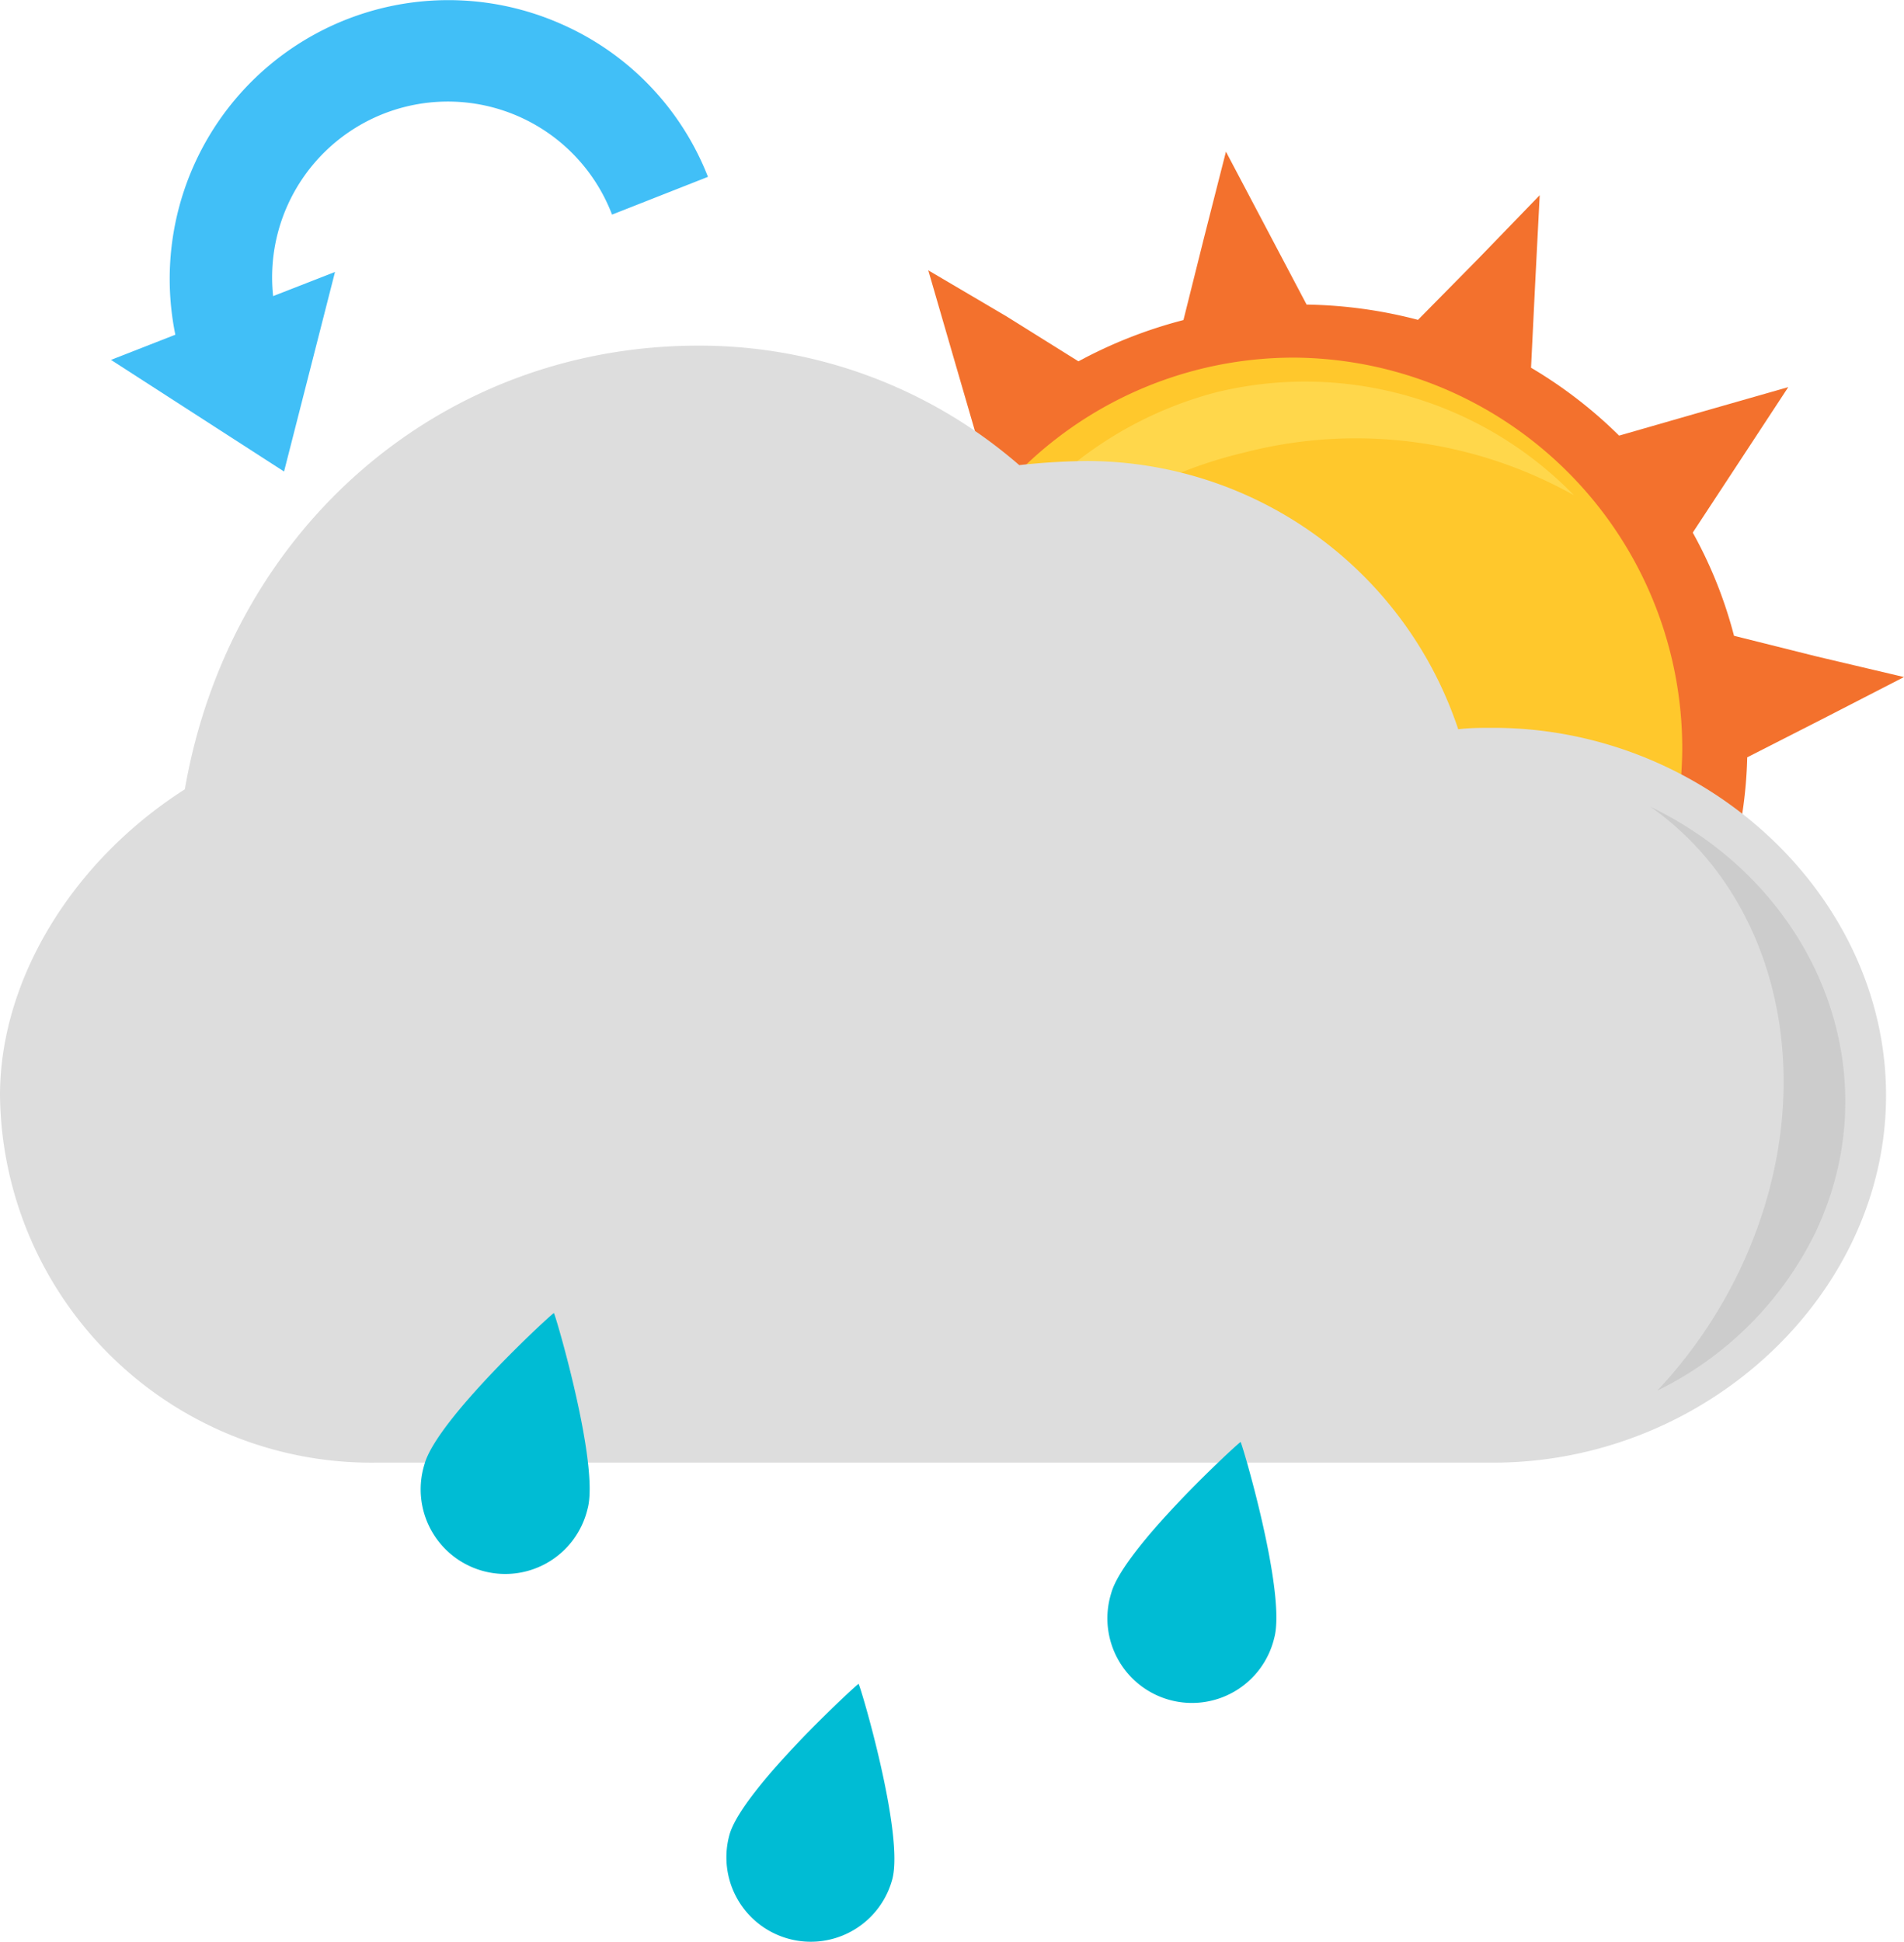 <svg height="94.1" viewBox="0 0 92.3 94.1" width="92.3" xmlns="http://www.w3.org/2000/svg"><path d="m83.9 42a21.23 21.23 0 0 0 .8-5.3l3.71-1.89 3.89-2-4.24-1-4-1a21.29 21.29 0 0 0 -2-5l2.26-3.44 2.37-3.61-4.2 1.2-4 1.15a22 22 0 0 0 -4.27-3.29l.2-4.08.22-4.28-3 3.1-2.9 2.94a22.54 22.54 0 0 0 -5.4-.74l-1.91-3.62-2-3.79-1.06 4.16-1 4a22.56 22.56 0 0 0 -5.09 2l-3.49-2.18-3.79-2.23 1.19 4.1 1.14 3.92a21.81 21.81 0 0 0 -3.33 4.21l-4.17-.17-4.4-.16 3.13 2.95 3 2.82a20.7 20.7 0 0 0 -.8 5.29l-3.76 1.87-3.89 2 4.24 1 4 1a21.12 21.12 0 0 0 2 5l-2.18 3.37-2.37 3.61 4.2-1.2 4-1.15a22 22 0 0 0 4.27 3.29l-.2 4.08-.22 4.27 3-3.09 2.9-3a22.41 22.41 0 0 0 5.4.75l1.9 3.61 2 3.79 1.07-4.15 1-4a22.46 22.46 0 0 0 5.08-2l3.5 2.18 3.67 2.29-1.19-4.1-1.08-3.83a21.81 21.81 0 0 0 3.39-4.21l4.17.17 4.36.18-3.13-2.95z" fill="#f3712d"/><path d="m81.55 36.38a18.83 18.83 0 1 1 -18.83-19.05 18.94 18.94 0 0 1 18.83 19.05z" fill="#ffc82c"/><path d="m60.28 21.94a21.44 21.44 0 0 0 -15.13 13.33 18.61 18.61 0 0 1 13.85-16.27 18.18 18.18 0 0 1 17.3 5 21.62 21.62 0 0 0 -16.02-2.06z" fill="#ffd74b" fill-rule="evenodd"/><path d="m72.38 35.27c-.57 0-1.13 0-1.69.07a19 19 0 0 0 -18-13 32.51 32.51 0 0 0 -3.28.2 23.63 23.63 0 0 0 -15.56-5.79c-12.52 0-22.71 8.93-24.89 21.5-5.44 3.47-8.96 9.21-8.96 14.83a18 18 0 0 0 18.17 17.8h54.21c10.32 0 19.05-8.15 19.05-17.8s-8.73-17.81-19.05-17.81z" fill="#ddd"/><path d="m84.34 61.54a23.08 23.08 0 0 1 -4 5.85 16.69 16.69 0 0 0 7.66-7.65c3.7-7.77.09-16.74-8-20.65 6.4 4.49 8.44 13.83 4.34 22.45z" fill="#ccc" fill-rule="evenodd"/><g fill="#00bcd4"><path d="m26.85 63.63c-.07 0-5.67 5.14-6.27 7.32a4.1 4.1 0 1 0 7.9 2.18c.6-2.13-1.57-9.48-1.63-9.5z"/><path d="m41.62 81.6c-.06 0-5.66 5.14-6.26 7.32a4.09 4.09 0 1 0 7.89 2.17c.61-2.18-1.56-9.47-1.63-9.49z"/><path d="m60.14 69.88c-.07 0-5.67 5.14-6.27 7.32a4.1 4.1 0 1 0 7.9 2.18c.6-2.18-1.57-9.48-1.63-9.5z"/></g><path d="m27.13 1.13a13.51 13.51 0 0 0 -18.63 15.09l-3.12 1.22 8.39 5.41 2.47-9.67-3 1.17a8.52 8.52 0 0 1 16.43-3.95l4.65-1.83a13.42 13.42 0 0 0 -7.19-7.44z" fill="#41bff7"/></svg>